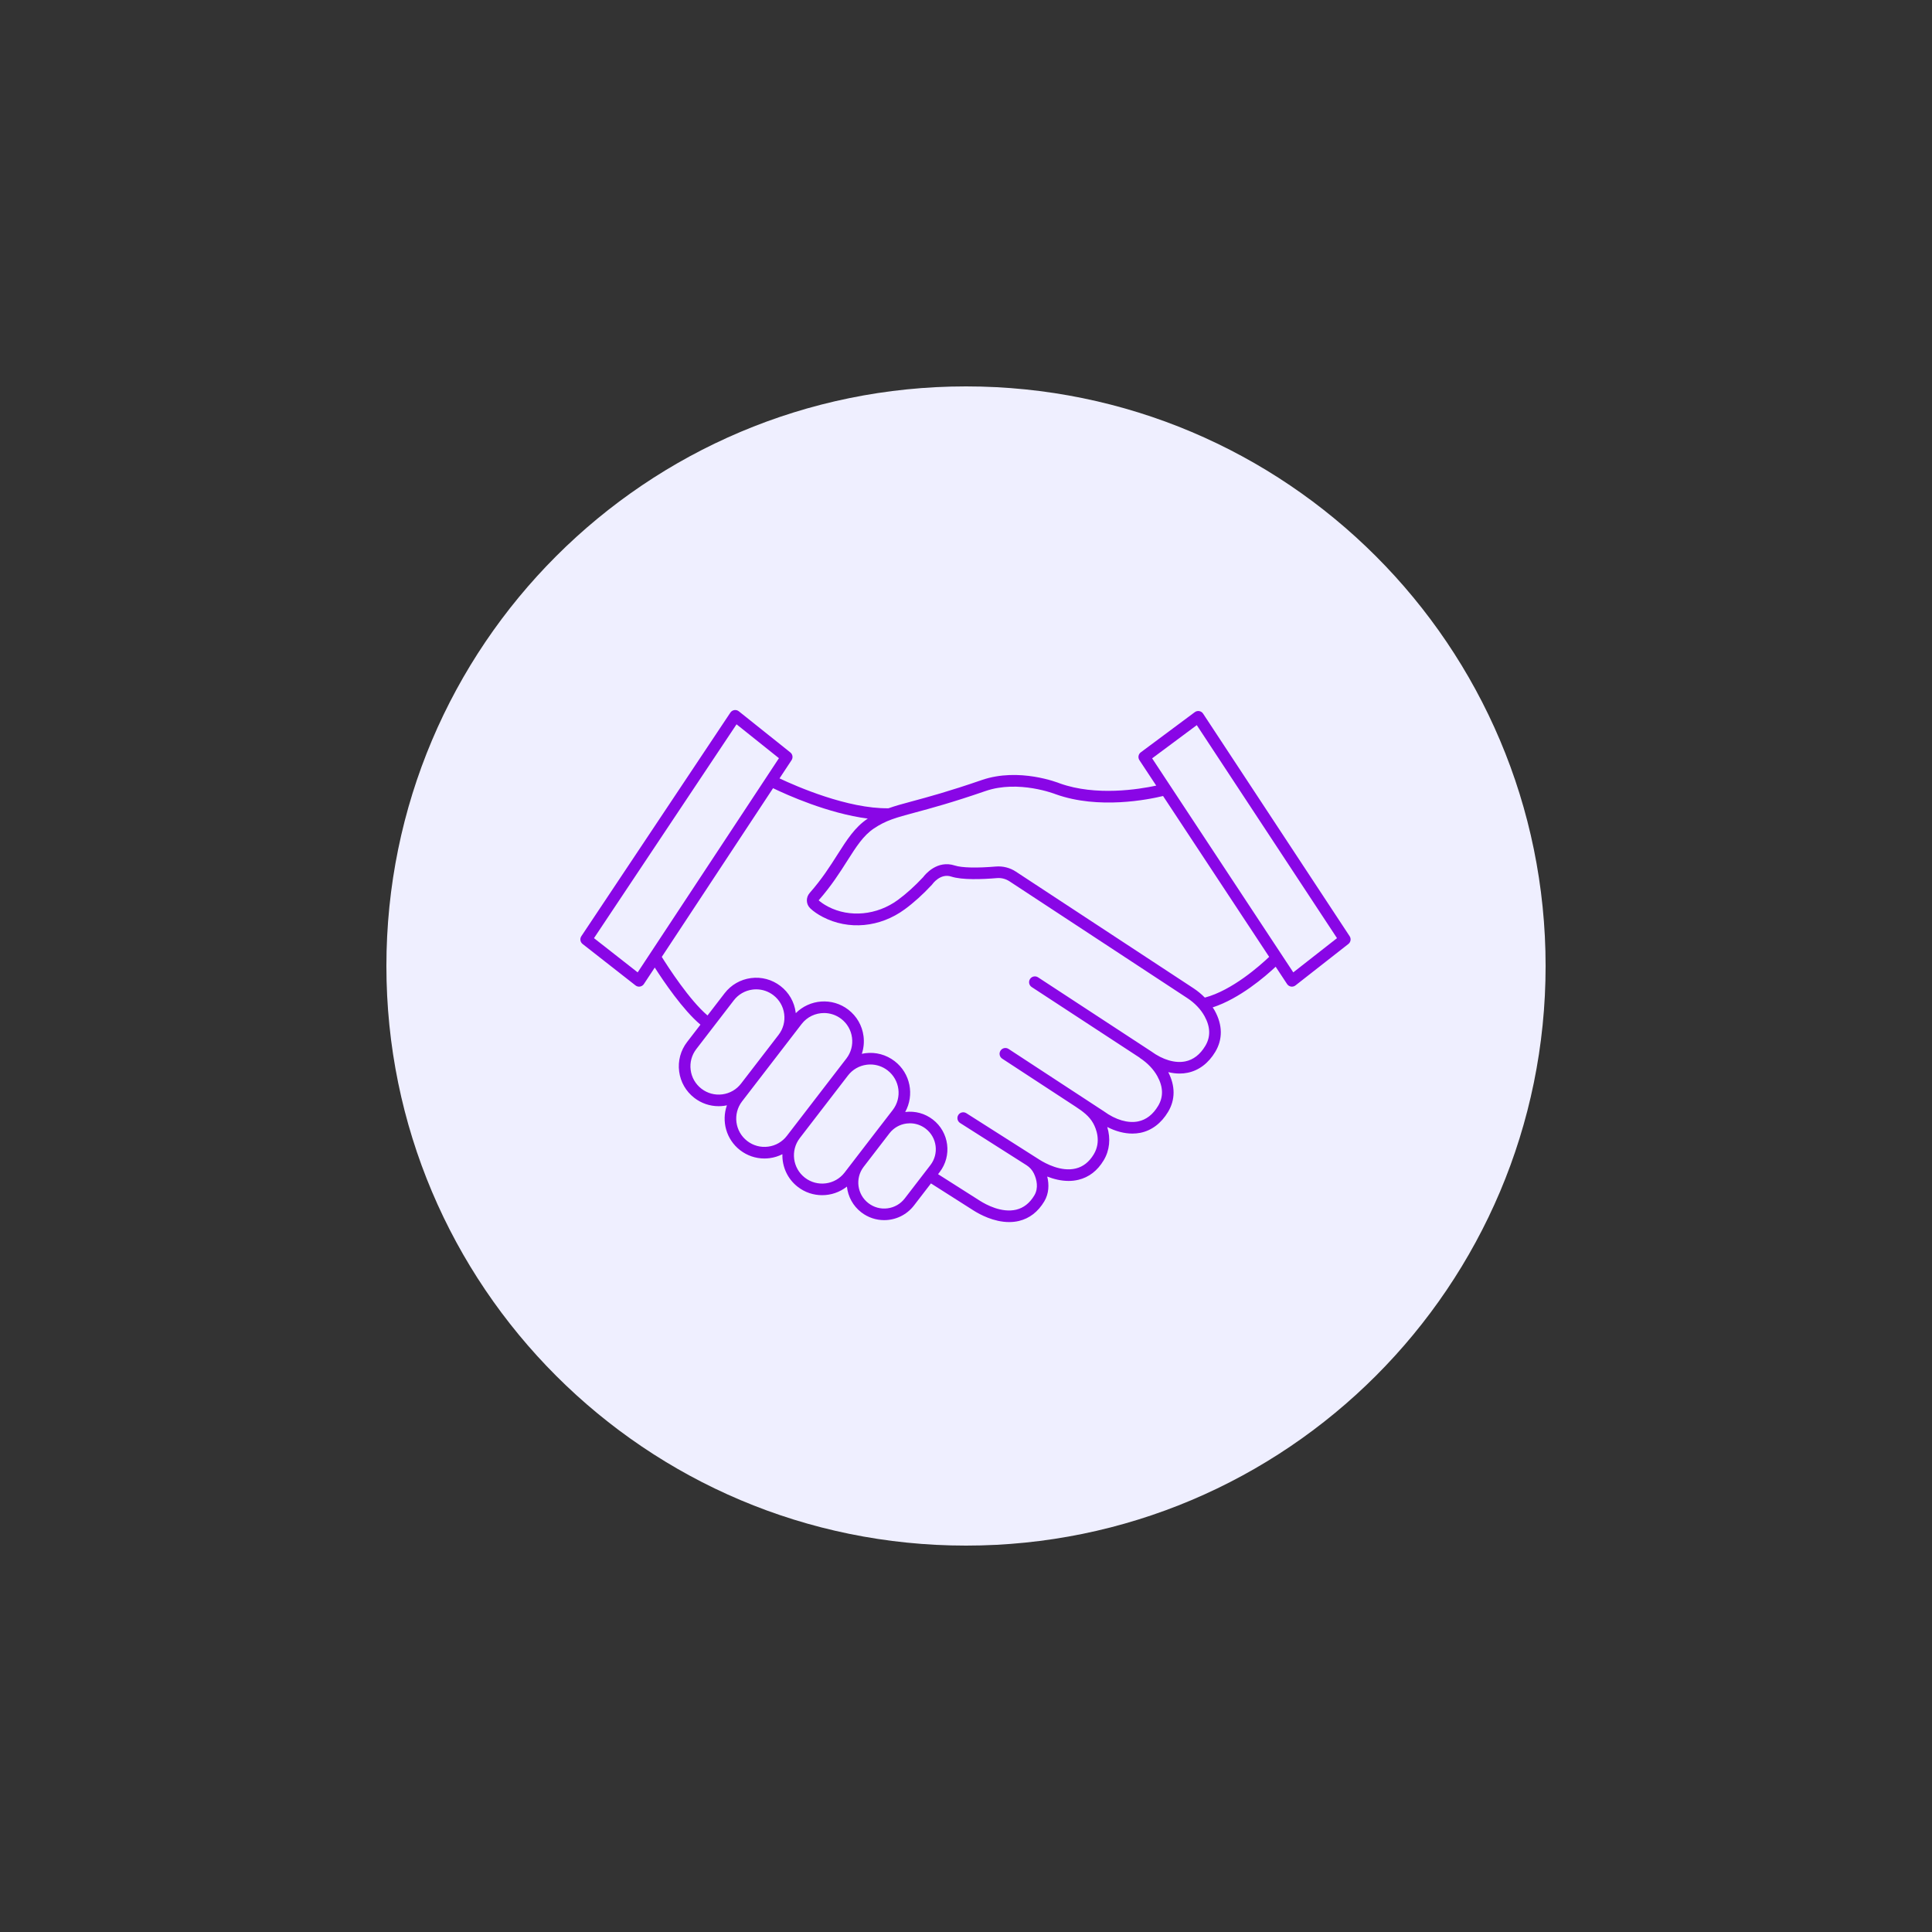 <svg xmlns="http://www.w3.org/2000/svg" xmlns:xlink="http://www.w3.org/1999/xlink" width="500" zoomAndPan="magnify" viewBox="0 0 375 375" height="500" preserveAspectRatio="xMidYMid meet" version="1.0"><rect x="0" y="0" width="375" height="375" fill="#333333" stroke="none"/><defs><clipPath id="a30df86737"><path d="M 75 75 L 300 75 L 300 300 L 75 300 Z M 75 75" clip-rule="nonzero"></path></clipPath><clipPath id="3050946b96"><path d="M 187.5 75 C 125.367 75 75 125.367 75 187.5 C 75 249.633 125.367 300 187.5 300 C 249.633 300 300 249.633 300 187.5 C 300 125.367 249.633 75 187.5 75 Z M 187.5 75" clip-rule="nonzero"></path></clipPath><clipPath id="1a79b2e05b"><path d="M 0 0 L 225 0 L 225 225 L 0 225 Z M 0 0" clip-rule="nonzero"></path></clipPath><clipPath id="9e13895124"><path d="M 112.5 0 C 50.367 0 0 50.367 0 112.5 C 0 174.633 50.367 225 112.5 225 C 174.633 225 225 174.633 225 112.5 C 225 50.367 174.633 0 112.5 0 Z M 112.5 0" clip-rule="nonzero"></path></clipPath><clipPath id="c10335cb5f"><rect x="0" width="225" y="0" height="225"></rect></clipPath><clipPath id="73ab8fe70f"><path d="M 112.5 137.25 L 262.5 137.25 L 262.5 237.75 L 112.5 237.75 Z M 112.5 137.25" clip-rule="nonzero"></path></clipPath></defs><g clip-path="url(#a30df86737)"><g clip-path="url(#3050946b96)"><g transform="matrix(1, 0, 0, 1, 75, 75)"><g clip-path="url(#c10335cb5f)"><g clip-path="url(#1a79b2e05b)"><g clip-path="url(#9e13895124)"><rect x="-157.5" width="540" fill="#efefff" height="540" y="-157.5" fill-opacity="1"></rect></g></g></g></g></g></g><g clip-path="url(#73ab8fe70f)"><path fill="#8906e6" d="M 261.965 181.719 L 233.52 138.516 C 233.352 138.254 233.082 138.078 232.773 138.023 C 232.469 137.969 232.156 138.047 231.906 138.23 L 221.43 146.023 C 220.949 146.379 220.832 147.047 221.16 147.547 L 224.422 152.488 C 221.055 153.211 212.711 154.559 205.73 152.062 C 205.41 151.934 197.785 148.91 190.547 151.41 C 184.168 153.613 180.047 154.723 177.043 155.531 C 175.195 156.027 173.754 156.422 172.453 156.887 C 164.547 156.992 154.609 152.648 151.305 151.086 L 153.641 147.547 C 153.961 147.062 153.859 146.41 153.402 146.047 L 143.406 138.062 C 143.16 137.863 142.84 137.781 142.531 137.828 C 142.219 137.879 141.941 138.055 141.766 138.316 L 112.84 181.715 C 112.512 182.203 112.617 182.863 113.082 183.227 L 123.348 191.266 C 123.547 191.422 123.789 191.508 124.039 191.508 C 124.102 191.508 124.16 191.5 124.223 191.492 C 124.531 191.441 124.809 191.262 124.98 191 L 127.09 187.801 C 128.801 190.473 132.547 196.02 135.957 198.887 L 133.363 202.254 C 132.105 203.891 131.555 205.922 131.824 207.973 C 132.09 210.023 133.141 211.844 134.777 213.105 C 136.145 214.156 137.785 214.711 139.48 214.711 C 139.82 214.711 140.156 214.691 140.496 214.648 C 140.699 214.621 140.898 214.582 141.094 214.539 C 140.008 217.609 140.945 221.164 143.664 223.258 C 145.031 224.309 146.672 224.863 148.367 224.863 C 148.707 224.863 149.043 224.84 149.383 224.797 C 150.262 224.684 151.094 224.418 151.863 224.031 C 151.797 226.426 152.828 228.816 154.867 230.383 C 156.27 231.465 157.93 231.984 159.578 231.984 C 161.297 231.984 163 231.414 164.387 230.316 C 164.594 232.227 165.539 234.055 167.18 235.316 C 168.504 236.336 170.066 236.828 171.617 236.828 C 173.805 236.828 175.965 235.848 177.398 233.988 L 180.699 229.699 L 189.035 235 C 190.199 235.73 192.906 237.203 195.871 237.203 C 196.496 237.203 197.133 237.141 197.77 236.988 C 199.816 236.5 201.473 235.223 202.691 233.195 C 203.609 231.66 203.652 229.918 203.266 228.367 C 204.473 228.84 205.906 229.219 207.414 229.219 C 208.039 229.219 208.676 229.152 209.309 229 C 211.359 228.512 213.016 227.238 214.23 225.207 C 215.383 223.293 215.602 220.977 214.918 218.75 C 216.543 219.582 218.215 220.027 219.789 220.027 C 220.32 220.027 220.84 219.977 221.344 219.879 C 223.535 219.434 225.398 218.027 226.727 215.812 C 228.141 213.453 228.141 210.793 226.758 208.102 C 227.5 208.277 228.234 208.375 228.945 208.375 C 229.477 208.375 230 208.328 230.504 208.223 C 232.695 207.781 234.559 206.375 235.887 204.16 C 237.352 201.715 237.316 198.949 235.777 196.16 C 235.66 195.945 235.512 195.742 235.379 195.535 C 240.613 193.824 245.551 189.574 247.605 187.641 L 249.82 191 C 249.992 191.262 250.27 191.441 250.578 191.492 C 250.641 191.5 250.699 191.508 250.762 191.508 C 251.012 191.508 251.254 191.422 251.457 191.266 L 261.719 183.227 C 262.18 182.863 262.289 182.211 261.965 181.719 Z M 123.773 188.738 L 115.293 182.094 L 142.961 140.59 L 151.191 147.164 Z M 140.207 212.414 C 138.758 212.602 137.312 212.215 136.152 211.32 C 134.992 210.426 134.246 209.133 134.059 207.68 C 133.867 206.23 134.258 204.789 135.148 203.629 L 142.426 194.172 C 143.316 193.012 144.609 192.27 146.062 192.078 C 146.305 192.047 146.543 192.031 146.785 192.031 C 147.984 192.031 149.148 192.426 150.117 193.172 C 151.277 194.066 152.023 195.355 152.211 196.809 C 152.402 198.262 152.012 199.703 151.121 200.863 L 143.844 210.316 C 142.953 211.48 141.66 212.223 140.207 212.414 Z M 153.441 219.543 L 152.73 220.469 C 151.84 221.629 150.547 222.375 149.094 222.562 C 147.641 222.754 146.199 222.363 145.039 221.469 C 142.641 219.625 142.191 216.176 144.035 213.777 L 155.59 198.766 C 156.668 197.363 158.297 196.629 159.941 196.629 C 161.109 196.629 162.285 197 163.281 197.762 C 164.441 198.656 165.188 199.949 165.375 201.402 C 165.566 202.855 165.176 204.297 164.285 205.457 L 162.805 207.375 C 162.805 207.379 162.801 207.383 162.797 207.387 L 153.453 219.531 C 153.449 219.535 153.445 219.539 153.441 219.543 Z M 165.852 225.098 C 165.836 225.117 165.824 225.137 165.809 225.156 L 163.934 227.594 C 162.09 229.992 158.637 230.441 156.242 228.598 C 153.844 226.754 153.395 223.309 155.234 220.91 L 164.59 208.754 C 165.48 207.598 166.773 206.852 168.223 206.664 C 168.465 206.633 168.703 206.617 168.941 206.617 C 170.145 206.617 171.309 207.012 172.277 207.758 C 174.676 209.602 175.125 213.051 173.281 215.449 L 170.879 218.566 C 170.867 218.586 170.848 218.602 170.832 218.621 Z M 180.598 226.137 L 175.613 232.613 C 174.793 233.68 173.609 234.359 172.277 234.535 C 170.941 234.711 169.621 234.352 168.555 233.531 C 166.363 231.848 165.949 228.703 167.617 226.504 L 172.645 219.969 C 173.461 218.922 174.637 218.246 175.957 218.074 C 176.18 218.047 176.398 218.031 176.617 218.031 C 177.723 218.031 178.789 218.395 179.68 219.078 C 181.879 220.77 182.289 223.938 180.598 226.137 Z M 233.953 203 C 232.945 204.684 231.633 205.699 230.055 206.016 C 228.09 206.414 225.699 205.715 223.449 204.07 L 201.488 189.699 C 200.965 189.359 200.27 189.504 199.926 190.027 C 199.586 190.547 199.734 191.246 200.254 191.586 L 221.184 205.277 C 221.215 205.305 221.234 205.34 221.266 205.359 C 222.734 206.324 223.902 207.547 224.645 208.898 C 225.789 210.977 225.84 212.91 224.793 214.652 C 223.785 216.336 222.477 217.348 220.898 217.668 C 218.934 218.062 216.543 217.367 214.289 215.723 L 210.035 212.938 C 210.031 212.938 210.031 212.934 210.027 212.934 L 195.762 203.598 C 195.238 203.258 194.543 203.406 194.203 203.926 C 193.859 204.445 194.008 205.145 194.527 205.484 L 208.789 214.812 C 208.789 214.812 208.789 214.816 208.793 214.816 C 210.137 215.703 211.41 216.613 212.199 218.043 C 212.73 219.012 213.809 221.535 212.301 224.051 C 211.406 225.539 210.223 226.469 208.785 226.809 C 205.969 227.484 202.949 225.844 201.781 225.109 L 187.566 216.07 C 187.039 215.738 186.344 215.891 186.008 216.414 C 185.676 216.941 185.832 217.637 186.355 217.973 L 199.242 226.164 C 199.855 226.555 200.355 227.105 200.672 227.758 C 201.242 228.941 201.613 230.613 200.758 232.035 C 199.867 233.523 198.684 234.453 197.246 234.797 C 194.426 235.469 191.406 233.828 190.242 233.094 L 182.078 227.906 L 182.383 227.512 C 184.836 224.324 184.238 219.742 181.051 217.293 C 179.52 216.113 177.621 215.602 175.699 215.836 C 177.516 212.551 176.719 208.332 173.652 205.973 C 172.012 204.711 169.977 204.16 167.934 204.43 C 167.711 204.461 167.492 204.5 167.277 204.547 C 167.641 203.457 167.762 202.289 167.609 201.109 C 167.344 199.062 166.293 197.238 164.656 195.977 C 161.539 193.578 157.16 193.938 154.457 196.656 C 154.453 196.609 154.453 196.562 154.445 196.52 C 154.18 194.469 153.129 192.645 151.492 191.387 C 149.852 190.125 147.82 189.578 145.773 189.844 C 143.723 190.113 141.898 191.16 140.641 192.797 L 137.328 197.102 C 133.816 194.113 129.68 187.703 128.453 185.734 L 150.051 152.988 C 152.715 154.277 160.734 157.895 168.441 158.887 C 168.414 158.906 168.391 158.918 168.367 158.934 C 165.918 160.574 164.363 163.027 162.559 165.863 C 161.141 168.098 159.535 170.625 157.16 173.32 C 156.379 174.211 156.438 175.535 157.293 176.332 C 157.922 176.922 158.727 177.473 159.684 177.973 C 164.699 180.59 170.801 180.023 175.605 176.5 C 177.363 175.211 179.137 173.609 180.871 171.746 C 180.91 171.703 180.945 171.664 180.973 171.621 C 180.988 171.598 182.508 169.445 184.633 170.141 C 186.758 170.828 190.629 170.68 193.5 170.438 C 194.348 170.363 195.215 170.586 195.941 171.062 L 230.426 193.711 C 231.895 194.672 233.062 195.895 233.805 197.246 C 234.949 199.324 235 201.258 233.953 203 Z M 233.859 193.633 C 233.207 192.973 232.477 192.359 231.664 191.824 L 197.176 169.18 C 196.035 168.426 194.664 168.082 193.309 168.191 C 189.594 168.508 186.684 168.438 185.328 167.996 C 181.895 166.883 179.57 169.734 179.18 170.258 C 177.551 172 175.902 173.488 174.273 174.684 C 170.227 177.648 164.91 178.16 160.727 175.977 C 159.824 175.504 159.246 175.059 158.902 174.75 C 161.363 171.949 163.012 169.359 164.461 167.07 C 166.199 164.34 167.566 162.184 169.621 160.805 C 171.977 159.227 173.863 158.719 177.625 157.707 C 180.664 156.891 184.828 155.77 191.285 153.539 C 197.707 151.324 204.816 154.125 204.93 154.168 C 213.258 157.148 222.918 155.191 225.75 154.504 L 246.344 185.727 C 244.535 187.449 239.145 192.238 233.859 193.633 Z M 251.027 188.738 L 223.629 147.195 L 232.293 140.75 L 259.512 182.094 Z M 251.027 188.738" fill-opacity="1" fill-rule="nonzero"></path></g></svg>